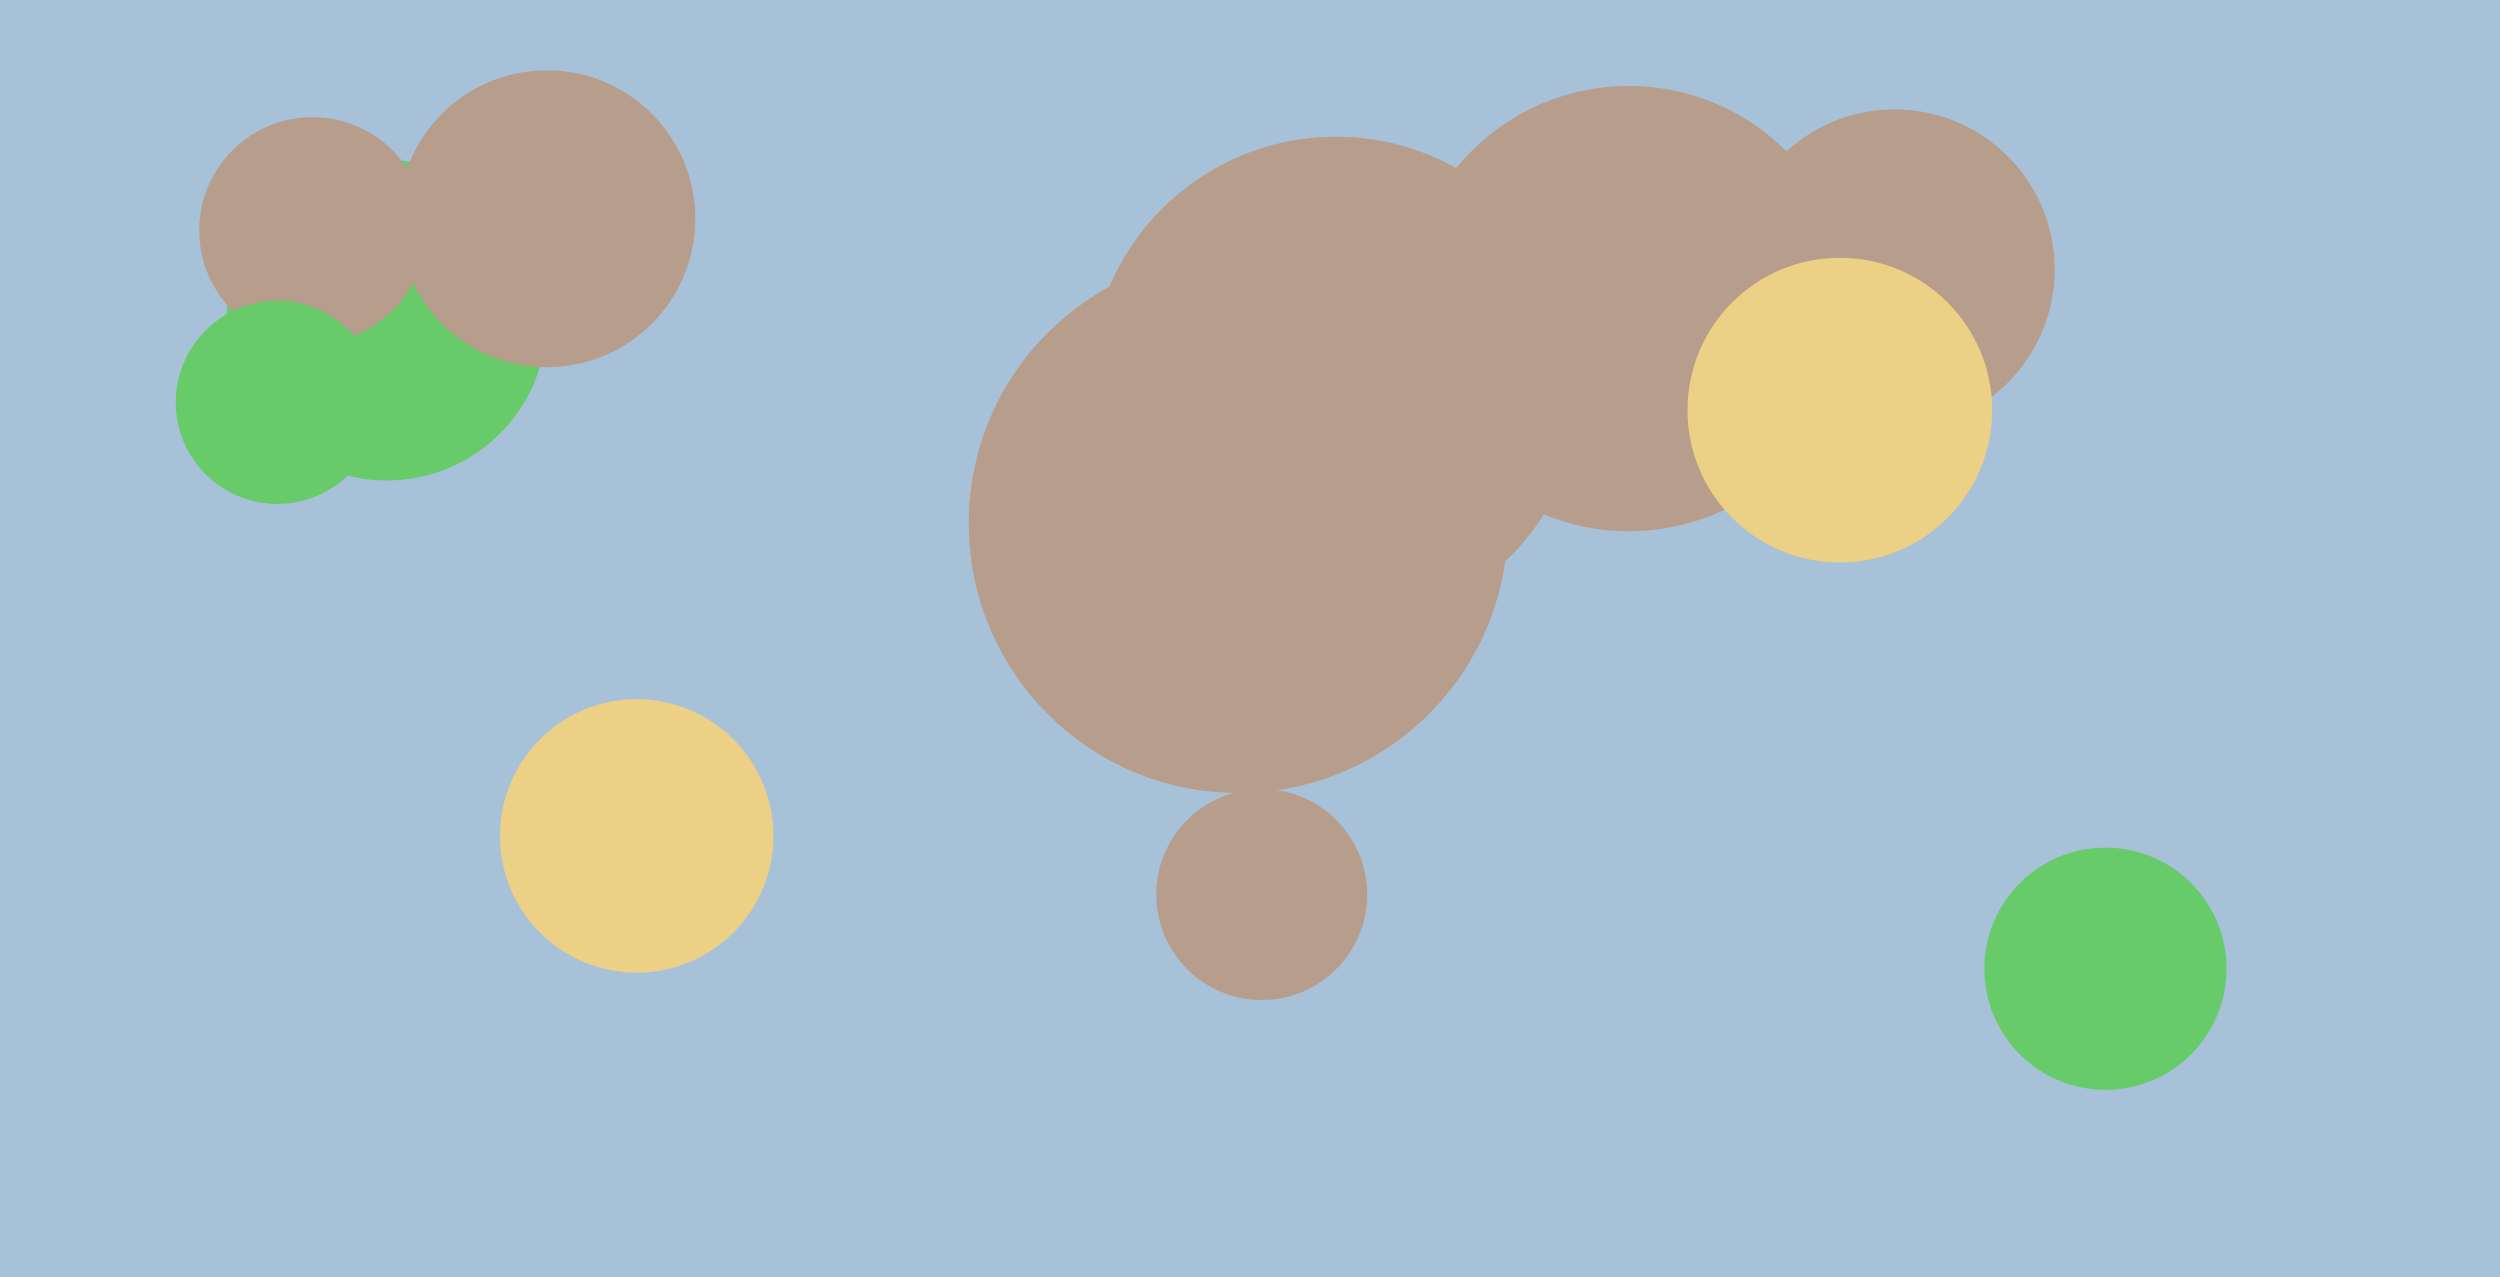 <svg xmlns="http://www.w3.org/2000/svg" width="640px" height="327px">
  <rect width="640" height="327" fill="rgb(167,194,216)"/>
  <circle cx="99" cy="82" r="41" fill="rgb(102,203,104)"/>
  <circle cx="140" cy="56" r="38" fill="rgb(183,157,139)"/>
  <circle cx="539" cy="248" r="31" fill="rgb(102,203,104)"/>
  <circle cx="163" cy="214" r="35" fill="rgb(235,208,134)"/>
  <circle cx="485" cy="69" r="41" fill="rgb(183,157,139)"/>
  <circle cx="417" cy="79" r="57" fill="rgb(183,157,139)"/>
  <circle cx="342" cy="98" r="63" fill="rgb(183,157,139)"/>
  <circle cx="80" cy="59" r="29" fill="rgb(183,157,139)"/>
  <circle cx="471" cy="105" r="39" fill="rgb(235,208,134)"/>
  <circle cx="71" cy="103" r="26" fill="rgb(102,203,104)"/>
  <circle cx="317" cy="134" r="69" fill="rgb(183,157,139)"/>
  <circle cx="323" cy="229" r="27" fill="rgb(183,157,139)"/>
</svg>